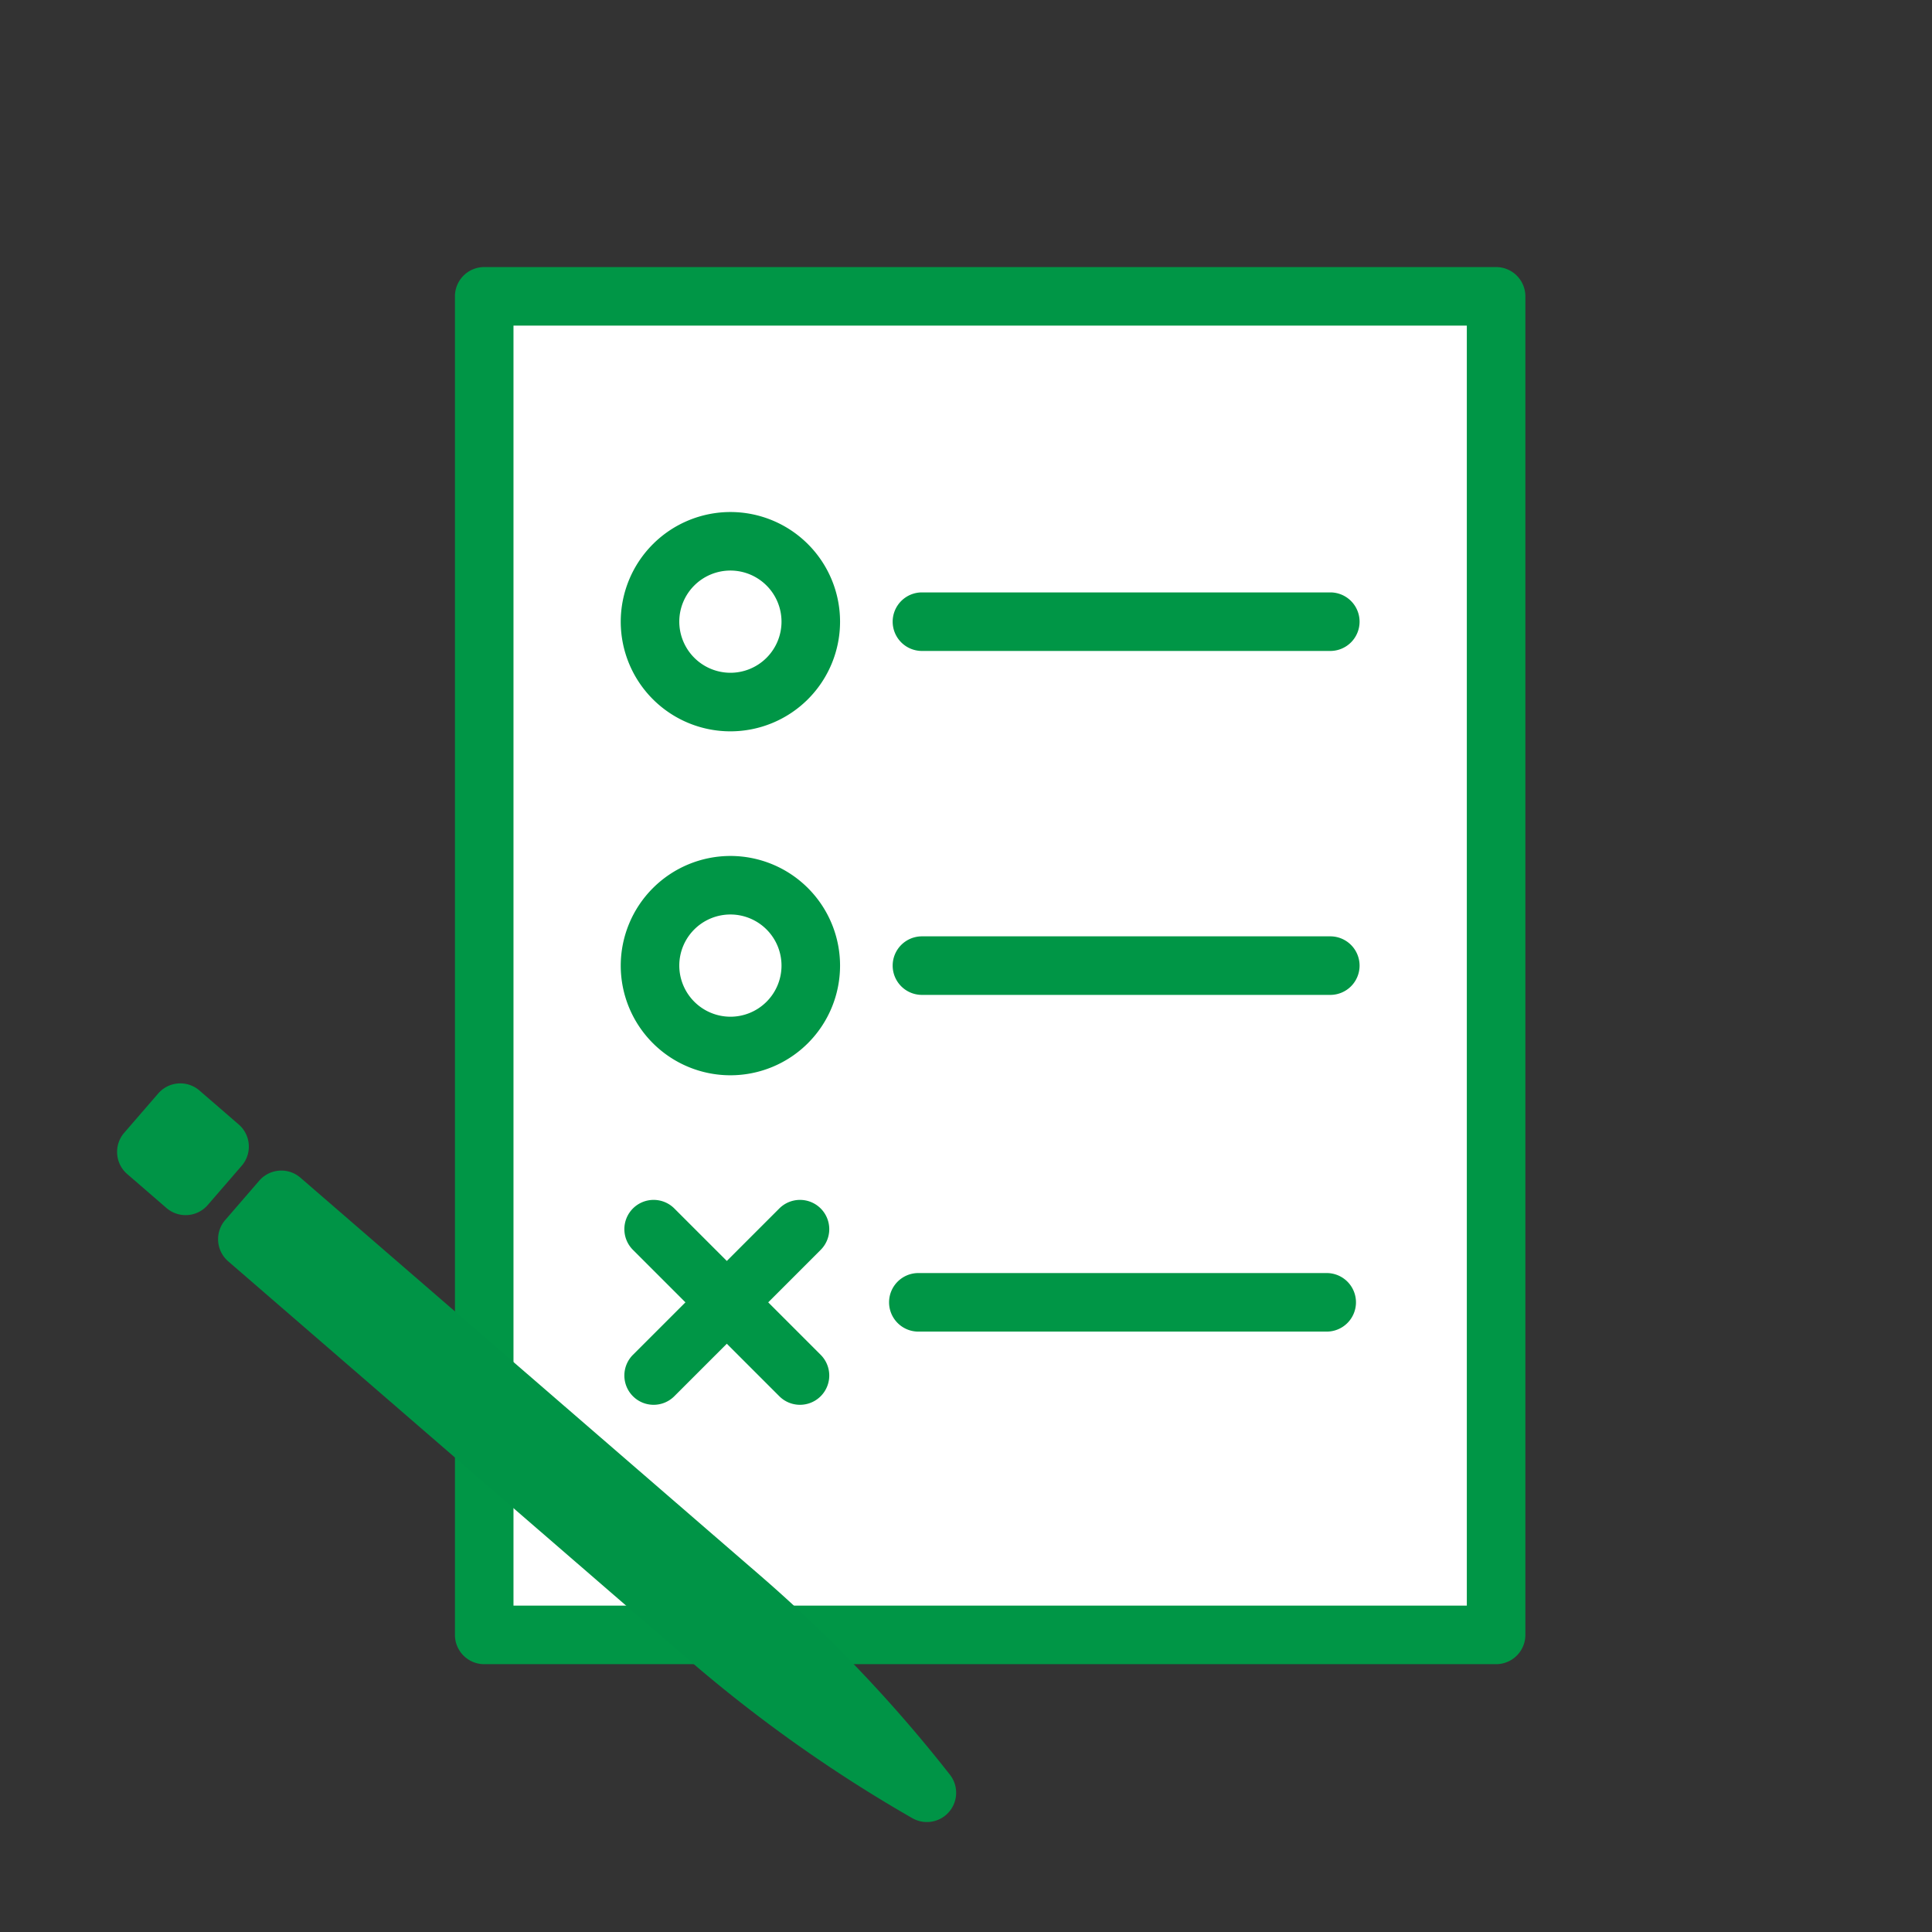 <svg xmlns="http://www.w3.org/2000/svg" width="132" height="132" viewBox="0 0 132 132">
  <rect x="0" y="0" width="132" height="132" fill="#333333" stroke="none"/>
  <g id="グループ_829" data-name="グループ 829" transform="translate(11790 -9008)">
    <g id="グループ_822" data-name="グループ 822" transform="translate(-12253.479 7314.201)">
      <rect id="長方形_456" data-name="長方形 456" width="69.135" height="91.454" transform="translate(496.562 1714.046)" fill="#fff"/>
      <path id="長方形_456_-_アウトライン" data-name="長方形 456 - アウトライン" d="M0-2H69.135a2,2,0,0,1,2,2V91.454a2,2,0,0,1-2,2H0a2,2,0,0,1-2-2V0A2,2,0,0,1,0-2ZM67.135,2H2V89.454H67.135Z" transform="translate(496.562 1714.046)" fill="#009646"/>
      <g id="グループ_262" data-name="グループ 262" transform="translate(508.137 1777.779)">
        <path id="線_175" data-name="線 175" d="M10,12a1.994,1.994,0,0,1-1.414-.586l-10-10a2,2,0,0,1,0-2.828,2,2,0,0,1,2.828,0l10,10A2,2,0,0,1,10,12Z" fill="#009646"/>
        <path id="線_176" data-name="線 176" d="M0,12a1.994,1.994,0,0,1-1.414-.586,2,2,0,0,1,0-2.828l10-10a2,2,0,0,1,2.828,0,2,2,0,0,1,0,2.828l-10,10A1.994,1.994,0,0,1,0,12Z" fill="#009646"/>
        <path id="線_177" data-name="線 177" d="M27.9,2H0A2,2,0,0,1-2,0,2,2,0,0,1,0-2H27.9a2,2,0,0,1,2,2A2,2,0,0,1,27.9,2Z" transform="translate(18.086 4.999)" fill="#009646"/>
      </g>
      <g id="グループ_263" data-name="グループ 263" transform="translate(507.89 1730.782)">
        <circle id="楕円形_25" data-name="楕円形 25" cx="5.492" cy="5.492" r="5.492" fill="#fff"/>
        <path id="楕円形_25_-_アウトライン" data-name="楕円形 25 - アウトライン" d="M5.492-2A7.492,7.492,0,1,1-2,5.492,7.5,7.5,0,0,1,5.492-2Zm0,10.983A3.492,3.492,0,1,0,2,5.492,3.5,3.5,0,0,0,5.492,8.983Z" fill="#009646"/>
        <path id="線_178" data-name="線 178" d="M27.9,2H0A2,2,0,0,1-2,0,2,2,0,0,1,0-2H27.9a2,2,0,0,1,2,2A2,2,0,0,1,27.9,2Z" transform="translate(18.579 5.492)" fill="#009646"/>
      </g>
      <g id="グループ_264" data-name="グループ 264" transform="translate(507.89 1754.281)">
        <circle id="楕円形_26" data-name="楕円形 26" cx="5.492" cy="5.492" r="5.492" fill="#fff"/>
        <path id="楕円形_26_-_アウトライン" data-name="楕円形 26 - アウトライン" d="M5.492-2A7.492,7.492,0,1,1-2,5.492,7.5,7.5,0,0,1,5.492-2Zm0,10.983A3.492,3.492,0,1,0,2,5.492,3.5,3.5,0,0,0,5.492,8.983Z" fill="#009646"/>
        <path id="線_179" data-name="線 179" d="M27.9,2H0A2,2,0,0,1-2,0,2,2,0,0,1,0-2H27.9a2,2,0,0,1,2,2A2,2,0,0,1,27.9,2Z" transform="translate(18.579 5.492)" fill="#009646"/>
      </g>
      <g id="グループ_575" data-name="グループ 575" transform="translate(31.554 -1553.036)">
        <g id="グループ_574" data-name="グループ 574" transform="translate(-92.288 -69.765)">
          <path id="パス_276" data-name="パス 276" d="M542.07,3402.092l31.4,27.169a95.64,95.64,0,0,0,15.031,10.656,95.643,95.643,0,0,0-12.709-13.34l-31.4-27.17Z" transform="translate(-0.96 -0.83)" fill="#009446"/>
          <path id="パス_276_-_アウトライン" data-name="パス 276 - アウトライン" d="M544.392,3397.407a2,2,0,0,1,1.309.488l31.4,27.17a97.876,97.876,0,0,1,12.974,13.619,2,2,0,0,1-2.568,2.969,97.876,97.876,0,0,1-15.345-10.878l-31.4-27.17a2,2,0,0,1-.2-2.821l2.322-2.685a2,2,0,0,1,1.368-.687Q544.32,3397.407,544.392,3397.407Z" transform="translate(-0.96 -0.83)" fill="#009446"/>
          <rect id="長方形_719" data-name="長方形 719" width="3.549" height="3.548" transform="matrix(0.654, -0.756, 0.756, 0.654, 534.212, 3395.302)" fill="#009446"/>
          <path id="長方形_719_-_アウトライン" data-name="長方形 719 - アウトライン" d="M0-2H3.549a2,2,0,0,1,2,2V3.548a2,2,0,0,1-2,2H0a2,2,0,0,1-2-2V0A2,2,0,0,1,0-2Z" transform="matrix(0.654, -0.756, 0.756, 0.654, 534.212, 3395.302)" fill="#009446"/>
        </g>
      </g>
    </g>
    <rect id="長方形_863" data-name="長方形 863" width="132" height="132" transform="translate(-11790 9008)" fill="none"/>
  </g>
</svg>
